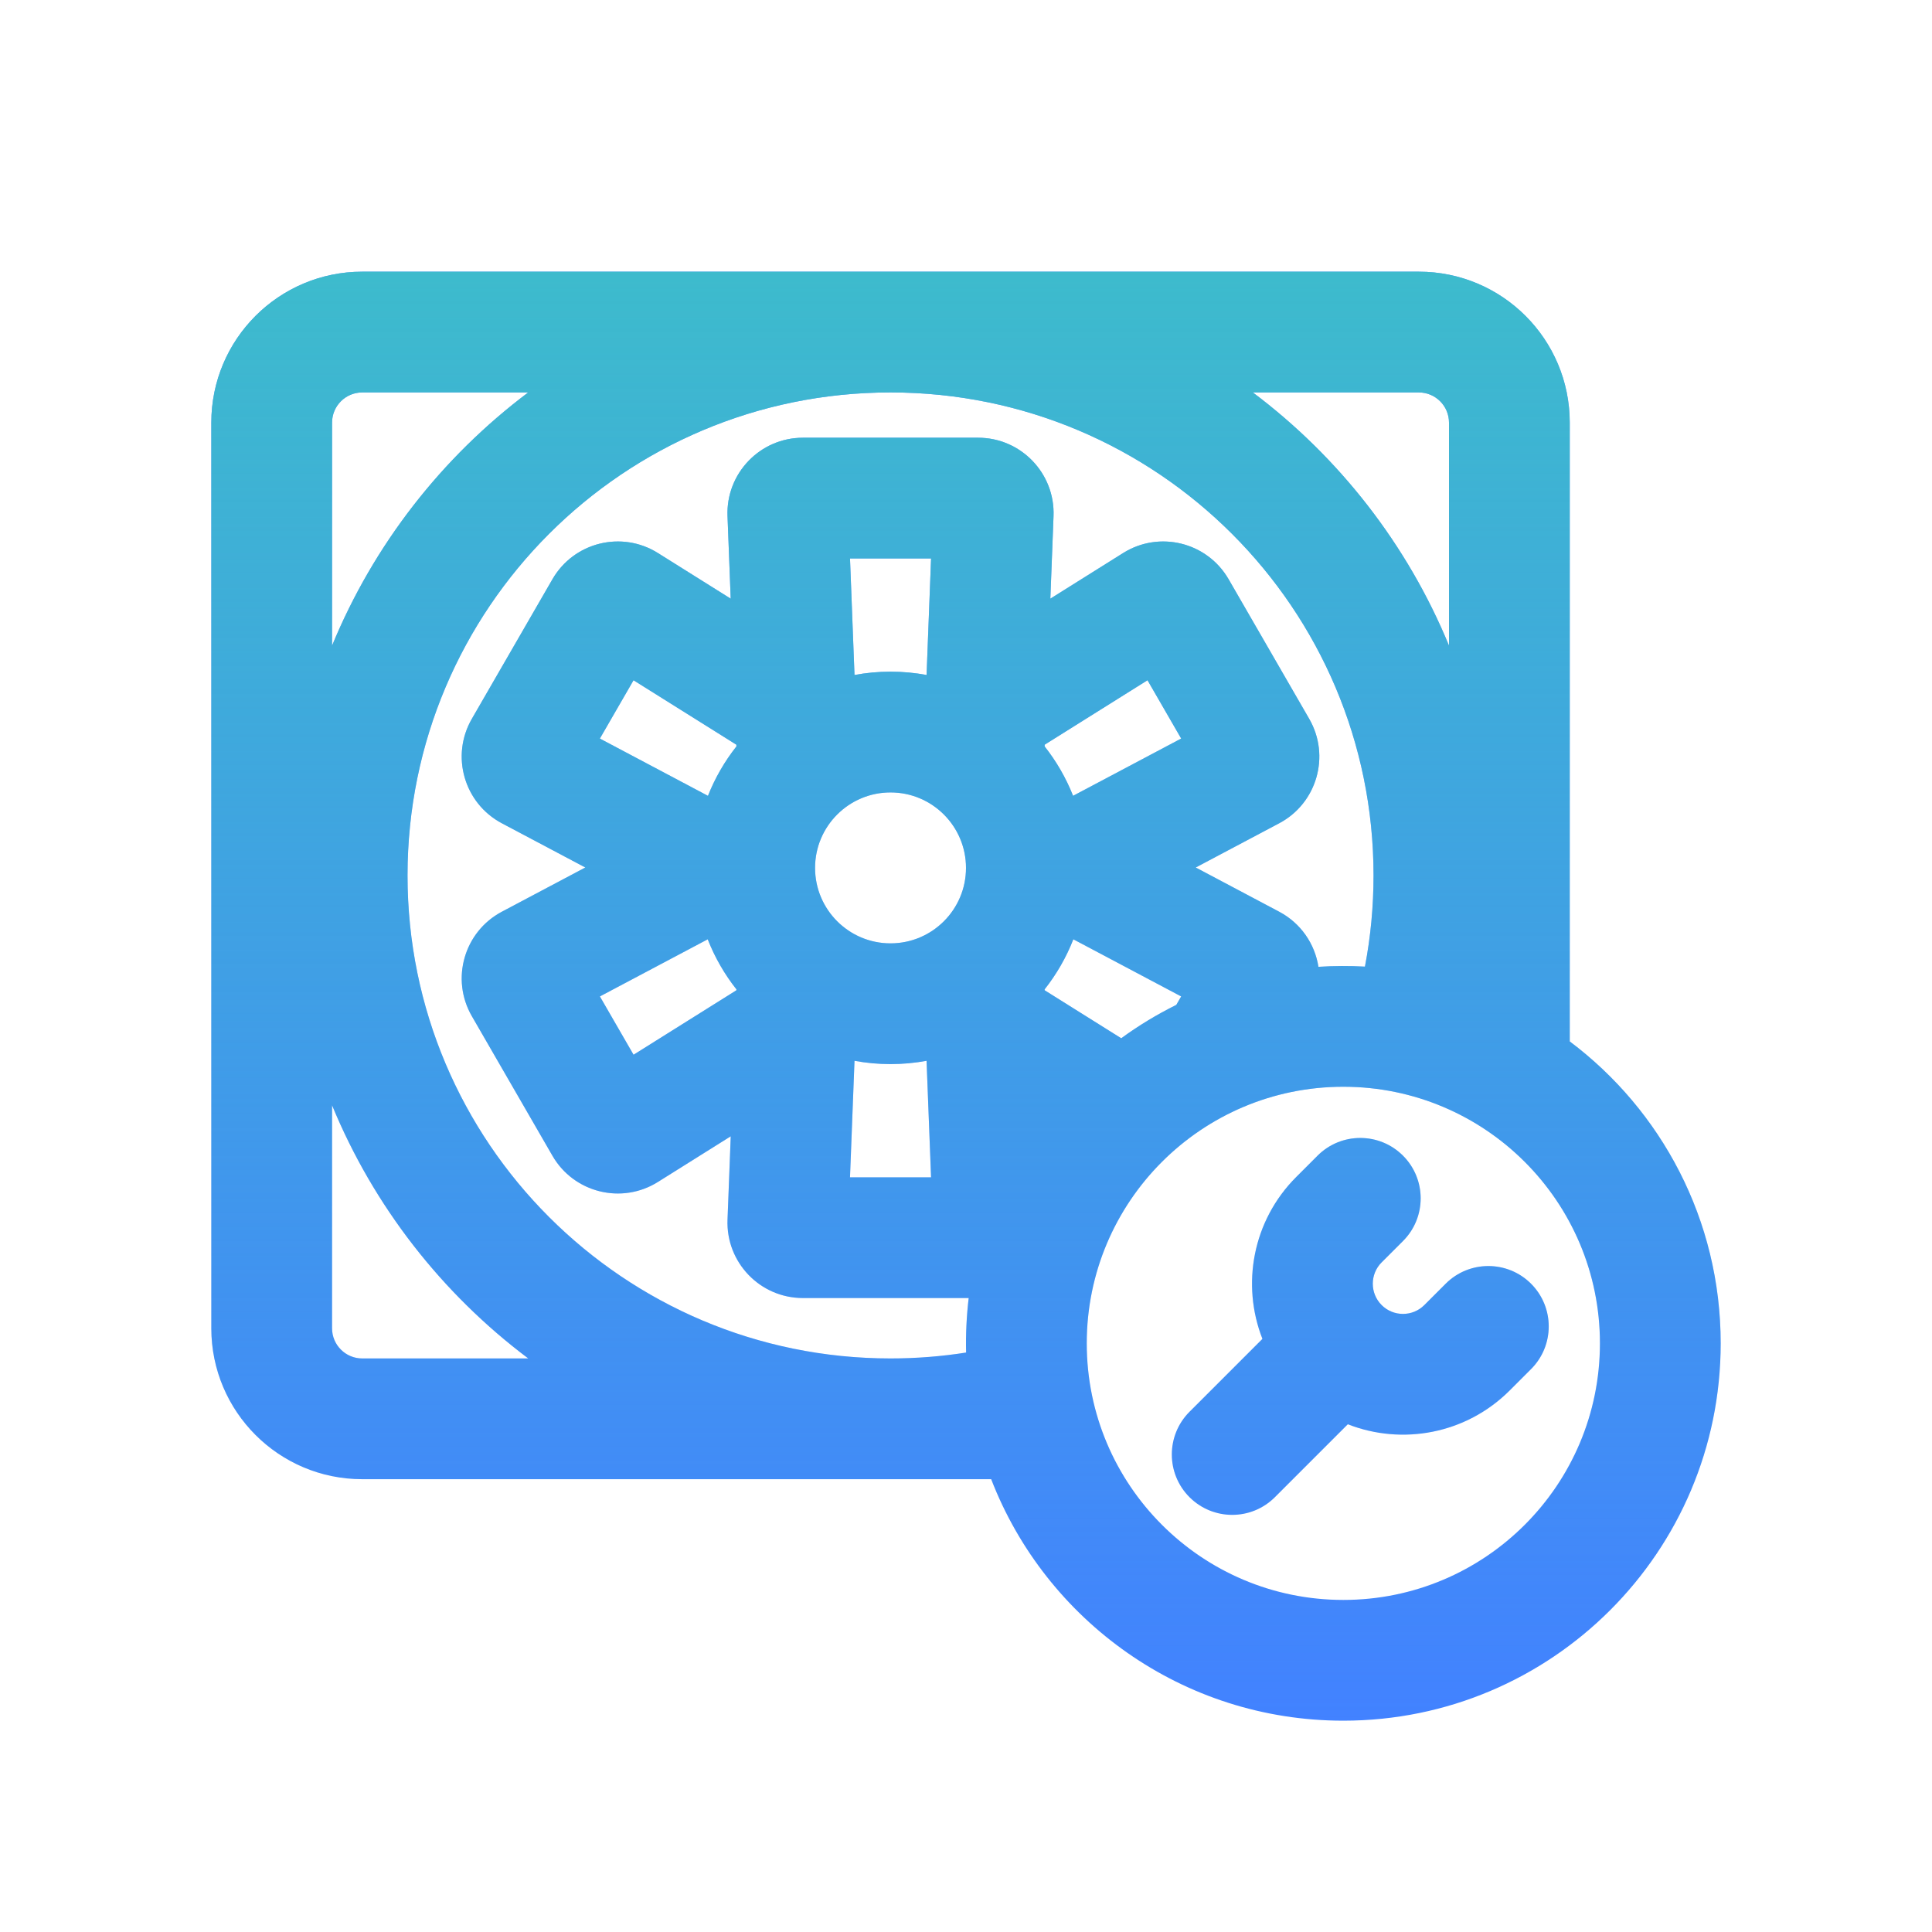 <svg fill="none" height="512" viewBox="0 0 128 128" width="512" xmlns="http://www.w3.org/2000/svg" xmlns:xlink="http://www.w3.org/1999/xlink"><linearGradient id="paint0_linear_6_937" gradientUnits="userSpaceOnUse" x1="64" x2="64" y1="18" y2="114"><stop offset="0" stop-color="#3cc9c0"/><stop offset="1" stop-color="#3cc9c0" stop-opacity="0"/></linearGradient><path d="m92.95 76.565c-1.562-1.562-4.095-1.562-5.657 0l-1.414 1.414c-2.9 2.9-3.646 7.137-2.24 10.725l-4.831 4.831c-1.562 1.562-1.562 4.095 0 5.657 1.562 1.562 4.095 1.562 5.657 0l4.831-4.831c3.588 1.406 7.826.659 10.726-2.24l1.414-1.414c1.562-1.562 1.562-4.095 0-5.657-1.562-1.562-4.095-1.562-5.657 0l-1.414 1.414c-.781.781-2.047.781-2.828 0-.781-.781-.781-2.047 0-2.828l1.414-1.414c1.562-1.562 1.562-4.095 0-5.657z" fill="#4282ff"/><path d="m92.95 76.565c-1.562-1.562-4.095-1.562-5.657 0l-1.414 1.414c-2.9 2.9-3.646 7.137-2.24 10.725l-4.831 4.831c-1.562 1.562-1.562 4.095 0 5.657 1.562 1.562 4.095 1.562 5.657 0l4.831-4.831c3.588 1.406 7.826.659 10.726-2.24l1.414-1.414c1.562-1.562 1.562-4.095 0-5.657-1.562-1.562-4.095-1.562-5.657 0l-1.414 1.414c-.781.781-2.047.781-2.828 0-.781-.781-.781-2.047 0-2.828l1.414-1.414c1.562-1.562 1.562-4.095 0-5.657z" fill="url(#paint0_linear_6_937)" fill-opacity=".8"/><g clip-rule="evenodd" fill-rule="evenodd"><path d="m104 68.998v-40.998c0-5.523-4.477-10-10-10h-70c-5.523 0-10 4.477-10 10v60c0 5.523 4.477 10 10 10h41.669c3.613 9.36 12.697 16 23.331 16 13.807 0 25-11.193 25-25 0-8.179-3.928-15.441-10-20.002zm-8-40.998v14.774c-2.759-6.698-7.285-12.483-12.996-16.774h10.996c1.105 0 2 .895 2 2zm-5.569 36.04c.374-1.956.569-3.975.569-6.04 0-17.673-14.327-32-32-32s-32 14.327-32 32 14.327 32 32 32c1.704 0 3.376-.133 5.007-.39-.029-1.212.03-2.429.171-3.611h-10.982c-2.837 0-5.106-2.358-4.996-5.193l.213-5.523-4.826 3.026c-2.4 1.504-5.569.717-6.986-1.736l-5.341-9.251c-1.416-2.453-.514-5.592 1.989-6.918l5.53-2.93-5.53-2.93c-2.503-1.326-3.405-4.465-1.989-6.918l5.341-9.251c1.416-2.453 4.586-3.241 6.986-1.736l4.824 3.024-.211-5.469c-.109-2.835 2.159-5.193 4.996-5.193h11.607c2.837 0 5.106 2.358 4.996 5.193l-.211 5.469 4.824-3.024c2.4-1.505 5.569-.717 6.986 1.736l5.341 9.251c1.416 2.453.514 5.592-1.989 6.918l-5.53 2.93 5.53 2.93c1.452.769 2.365 2.148 2.6 3.65 1.018-.066 2.06-.071 3.08-.013zm-12.499 2.537.324-.561-7.144-3.785c-.47 1.203-1.115 2.319-1.902 3.316l.002.061 5.072 3.179c1.146-.836 2.365-1.576 3.647-2.21zm-53.932-40.577h10.996c-5.711 4.291-10.237 10.076-12.996 16.774v-14.774c0-1.105.895-2 2-2zm-2 62v-14.774c2.759 6.698 7.285 12.483 12.996 16.774h-10.996c-1.105 0-2-.895-2-2zm37-43.5c-.816 0-1.613.075-2.387.219l-.298-7.719h5.371l-.298 7.719c-.774-.144-1.572-.219-2.387-.219zm-10.215 4.838.004.115c-.778.986-1.416 2.086-1.885 3.273l-7.161-3.794 2.23-3.863zm-9.041 16.678 7.144-3.785c.47 1.203 1.115 2.319 1.902 3.316l-.002.061-6.813 4.271zm16.571 11.984.298-7.719c.774.144 1.572.219 2.387.219s1.613-.075 2.387-.219l.298 7.719zm21.941-29.069-7.161 3.794c-.469-1.186-1.107-2.287-1.885-3.273l.004-.115 6.811-4.269zm-19.256 13.569c2.761 0 5-2.239 5-5s-2.239-5-5-5-5 2.239-5 5 2.239 5 5 5zm47 26.5c0 9.389-7.611 17-17 17s-17-7.611-17-17 7.611-17 17-17 17 7.611 17 17z" fill="#4282ff"/><path d="m104 68.998v-40.998c0-5.523-4.477-10-10-10h-70c-5.523 0-10 4.477-10 10v60c0 5.523 4.477 10 10 10h41.669c3.613 9.36 12.697 16 23.331 16 13.807 0 25-11.193 25-25 0-8.179-3.928-15.441-10-20.002zm-8-40.998v14.774c-2.759-6.698-7.285-12.483-12.996-16.774h10.996c1.105 0 2 .895 2 2zm-5.569 36.04c.374-1.956.569-3.975.569-6.04 0-17.673-14.327-32-32-32s-32 14.327-32 32 14.327 32 32 32c1.704 0 3.376-.133 5.007-.39-.029-1.212.03-2.429.171-3.611h-10.982c-2.837 0-5.106-2.358-4.996-5.193l.213-5.523-4.826 3.026c-2.4 1.504-5.569.717-6.986-1.736l-5.341-9.251c-1.416-2.453-.514-5.592 1.989-6.918l5.53-2.93-5.53-2.93c-2.503-1.326-3.405-4.465-1.989-6.918l5.341-9.251c1.416-2.453 4.586-3.241 6.986-1.736l4.824 3.024-.211-5.469c-.109-2.835 2.159-5.193 4.996-5.193h11.607c2.837 0 5.106 2.358 4.996 5.193l-.211 5.469 4.824-3.024c2.4-1.505 5.569-.717 6.986 1.736l5.341 9.251c1.416 2.453.514 5.592-1.989 6.918l-5.53 2.93 5.53 2.93c1.452.769 2.365 2.148 2.6 3.65 1.018-.066 2.06-.071 3.08-.013zm-12.499 2.537.324-.561-7.144-3.785c-.47 1.203-1.115 2.319-1.902 3.316l.002.061 5.072 3.179c1.146-.836 2.365-1.576 3.647-2.21zm-53.932-40.577h10.996c-5.711 4.291-10.237 10.076-12.996 16.774v-14.774c0-1.105.895-2 2-2zm-2 62v-14.774c2.759 6.698 7.285 12.483 12.996 16.774h-10.996c-1.105 0-2-.895-2-2zm37-43.5c-.816 0-1.613.075-2.387.219l-.298-7.719h5.371l-.298 7.719c-.774-.144-1.572-.219-2.387-.219zm-10.215 4.838.004.115c-.778.986-1.416 2.086-1.885 3.273l-7.161-3.794 2.23-3.863zm-9.041 16.678 7.144-3.785c.47 1.203 1.115 2.319 1.902 3.316l-.002.061-6.813 4.271zm16.571 11.984.298-7.719c.774.144 1.572.219 2.387.219s1.613-.075 2.387-.219l.298 7.719zm21.941-29.069-7.161 3.794c-.469-1.186-1.107-2.287-1.885-3.273l.004-.115 6.811-4.269zm-19.256 13.569c2.761 0 5-2.239 5-5s-2.239-5-5-5-5 2.239-5 5 2.239 5 5 5zm47 26.5c0 9.389-7.611 17-17 17s-17-7.611-17-17 7.611-17 17-17 17 7.611 17 17z" fill="url(#paint0_linear_6_937)" fill-opacity=".8"/></g></svg>